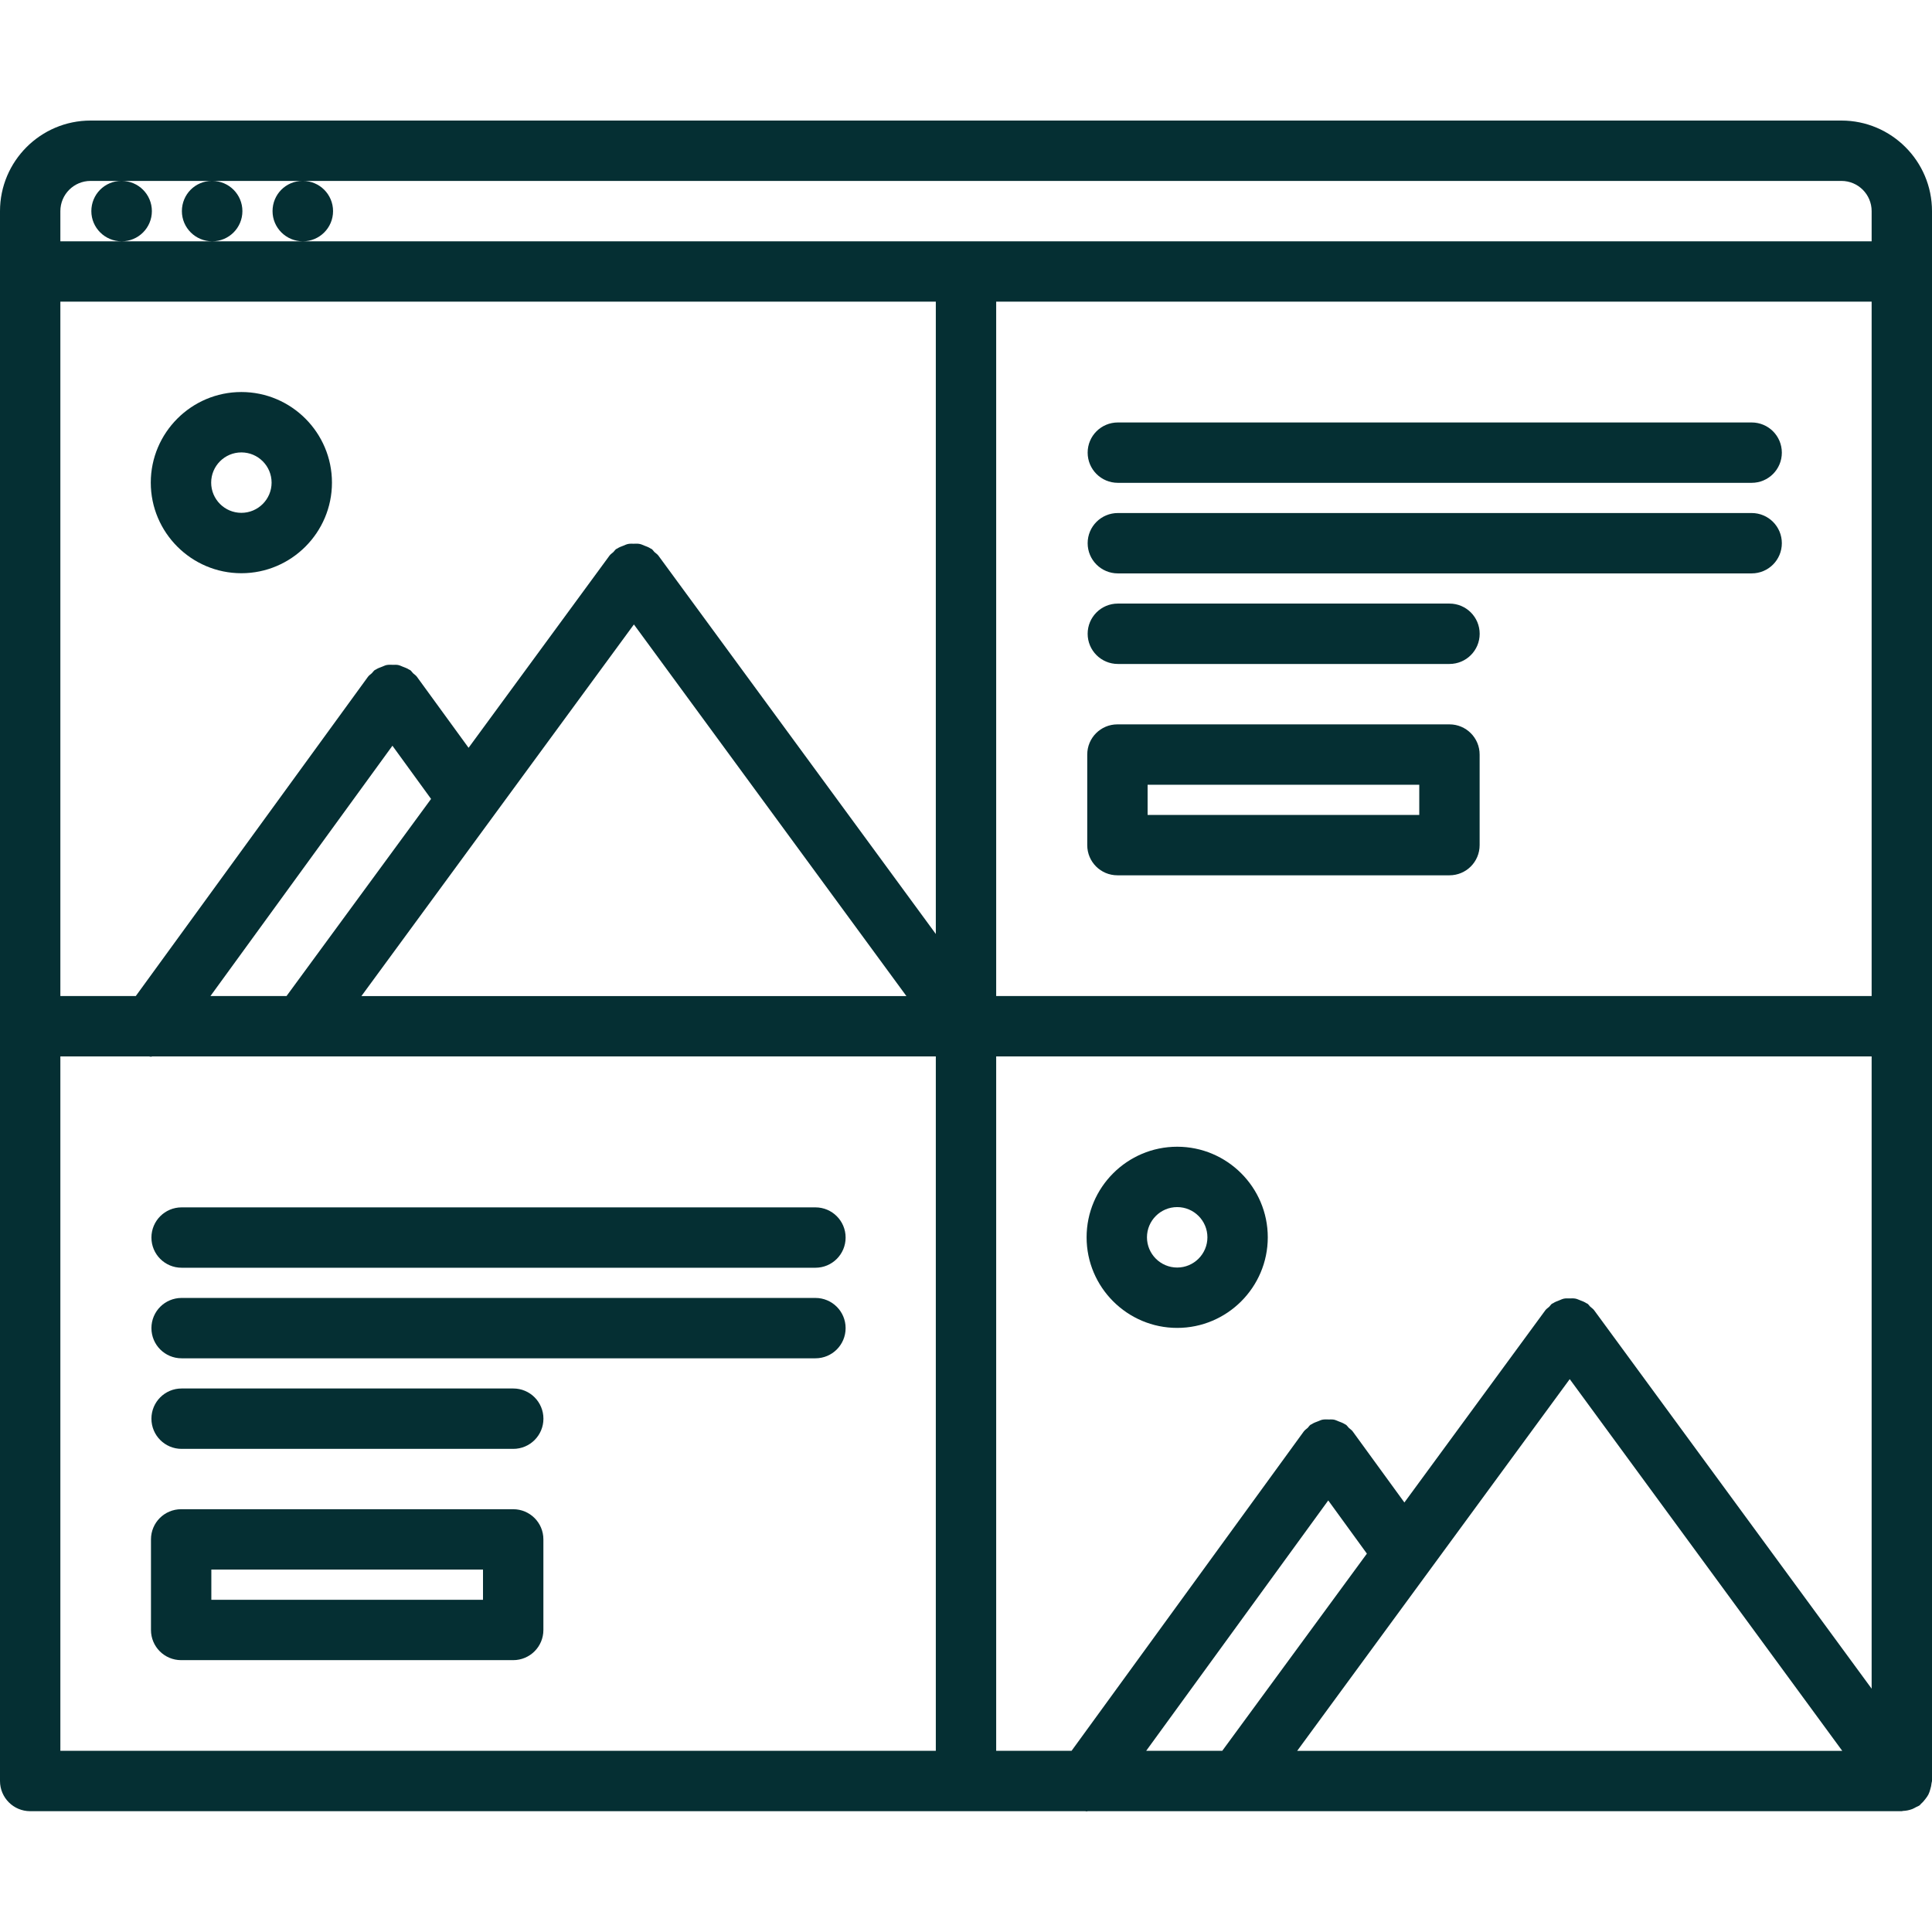 <svg width="90" height="90" viewBox="0 0 90 90" fill="none" xmlns="http://www.w3.org/2000/svg">
<g id="picture_1832191 1">
<path id="Vector" d="M85.781 5.616H4.219C1.893 5.616 0 7.509 0 9.835V82.965C0 83.743 0.629 84.372 1.406 84.372H50.553C50.577 84.373 50.6 84.383 50.624 84.383C50.641 84.383 50.653 84.372 50.67 84.372H88.594C88.613 84.372 88.629 84.36 88.649 84.36C88.795 84.355 88.94 84.325 89.08 84.273C89.145 84.248 89.198 84.214 89.257 84.183C89.314 84.154 89.374 84.135 89.426 84.096C89.454 84.076 89.466 84.047 89.491 84.024C89.571 83.957 89.634 83.881 89.696 83.799C89.747 83.732 89.795 83.668 89.833 83.595C89.873 83.515 89.899 83.431 89.923 83.342C89.951 83.251 89.972 83.161 89.979 83.065C89.982 83.031 90 83.001 90 82.965V9.835C90 7.509 88.107 5.616 85.781 5.616ZM53.394 81.559L61.875 69.896L63.675 72.374L56.938 81.559H53.394ZM73.124 64.245L85.819 81.561H60.428L73.124 64.245ZM74.261 61.036C74.211 60.966 74.139 60.927 74.078 60.869C74.033 60.827 74.005 60.772 73.955 60.734C73.938 60.723 73.919 60.721 73.903 60.71C73.81 60.647 73.709 60.61 73.606 60.571C73.534 60.544 73.468 60.51 73.396 60.496C73.304 60.477 73.209 60.484 73.114 60.485C73.027 60.485 72.944 60.478 72.858 60.495C72.779 60.51 72.707 60.547 72.63 60.578C72.533 60.614 72.436 60.65 72.349 60.709C72.332 60.72 72.312 60.721 72.295 60.734C72.243 60.772 72.215 60.827 72.17 60.872C72.111 60.928 72.039 60.967 71.989 61.036L65.422 69.991L63.014 66.681C62.965 66.612 62.893 66.573 62.834 66.516C62.786 66.47 62.755 66.411 62.7 66.37C62.685 66.359 62.668 66.358 62.653 66.348C62.563 66.287 62.463 66.252 62.362 66.214C62.287 66.186 62.218 66.149 62.144 66.134C62.058 66.117 61.975 66.126 61.888 66.124C61.792 66.123 61.696 66.116 61.602 66.135C61.533 66.149 61.47 66.182 61.404 66.207C61.297 66.245 61.193 66.284 61.096 66.349C61.081 66.359 61.064 66.359 61.05 66.37C60.995 66.41 60.965 66.466 60.919 66.514C60.858 66.571 60.787 66.611 60.736 66.681L49.918 81.559H46.406V49.212H87.188V78.665L74.261 61.036ZM87.188 14.053V46.4H46.406V14.053H87.188ZM9.803 46.4L18.281 34.739L20.081 37.217L13.347 46.4H9.803ZM29.53 29.089L42.224 46.401H16.836L29.53 29.089ZM43.594 43.509L30.668 25.88C30.617 25.811 30.545 25.772 30.485 25.715C30.441 25.672 30.413 25.617 30.361 25.578C30.344 25.565 30.326 25.564 30.309 25.552C30.218 25.492 30.118 25.455 30.015 25.417C29.943 25.389 29.876 25.354 29.803 25.34C29.708 25.32 29.616 25.327 29.52 25.329C29.433 25.329 29.35 25.322 29.265 25.339C29.184 25.354 29.112 25.391 29.035 25.422C28.938 25.458 28.842 25.493 28.755 25.552C28.738 25.564 28.718 25.565 28.702 25.578C28.649 25.616 28.621 25.671 28.576 25.715C28.517 25.772 28.446 25.811 28.395 25.88L21.828 34.835L19.42 31.525C19.371 31.456 19.301 31.418 19.242 31.362C19.194 31.315 19.163 31.256 19.107 31.215C19.091 31.204 19.074 31.203 19.058 31.193C18.969 31.132 18.87 31.1 18.772 31.061C18.696 31.031 18.626 30.995 18.548 30.979C18.464 30.962 18.381 30.971 18.294 30.969C18.198 30.969 18.103 30.961 18.008 30.98C17.938 30.995 17.875 31.028 17.806 31.055C17.701 31.093 17.598 31.13 17.502 31.193C17.488 31.204 17.471 31.204 17.456 31.215C17.401 31.255 17.37 31.312 17.322 31.36C17.263 31.416 17.193 31.457 17.142 31.526L6.325 46.4H2.812V14.053H43.594V43.509ZM2.812 49.212H6.943C6.972 49.214 7 49.227 7.031 49.227C7.052 49.227 7.069 49.214 7.09 49.212H43.594V81.559H2.812V49.212ZM4.219 8.428H5.653C4.877 8.428 4.255 9.057 4.255 9.835C4.255 10.612 4.891 11.241 5.669 11.241C6.445 11.241 7.075 10.612 7.075 9.835C7.075 9.057 6.445 8.428 5.669 8.428H9.87C9.094 8.428 8.473 9.057 8.473 9.835C8.473 10.612 9.108 11.241 9.886 11.241C10.662 11.241 11.292 10.612 11.292 9.835C11.292 9.057 10.662 8.428 9.886 8.428H14.093C13.317 8.428 12.696 9.057 12.696 9.835C12.696 10.612 13.331 11.241 14.109 11.241C14.885 11.241 15.515 10.612 15.515 9.835C15.515 9.057 14.885 8.428 14.109 8.428H85.781C86.558 8.428 87.188 9.058 87.188 9.835V11.241H14.107H9.885H5.669H2.812V9.835C2.812 9.058 3.442 8.428 4.219 8.428Z" fill="#052F33"/>
<path id="Vector_2" d="M11.244 26.703C13.57 26.703 15.464 24.808 15.464 22.483C15.464 20.157 13.57 18.262 11.244 18.262C8.918 18.262 7.024 20.157 7.024 22.483C7.024 24.808 8.918 26.703 11.244 26.703ZM11.244 21.075C12.021 21.075 12.652 21.706 12.652 22.483C12.652 23.259 12.021 23.89 11.244 23.89C10.468 23.89 9.837 23.259 9.837 22.483C9.837 21.706 10.468 21.075 11.244 21.075Z" fill="#052F33"/>
<path id="Vector_3" d="M54.838 53.419C52.512 53.419 50.618 55.313 50.618 57.639C50.618 59.965 52.512 61.859 54.838 61.859C57.164 61.859 59.058 59.965 59.058 57.639C59.058 55.313 57.164 53.419 54.838 53.419ZM54.838 59.047C54.062 59.047 53.43 58.415 53.43 57.639C53.43 56.863 54.062 56.231 54.838 56.231C55.614 56.231 56.246 56.863 56.246 57.639C56.246 58.415 55.614 59.047 54.838 59.047Z" fill="#052F33"/>
<path id="Vector_4" d="M52.074 22.492H81.599C82.377 22.492 83.005 21.864 83.005 21.086C83.005 20.308 82.377 19.68 81.599 19.68H52.074C51.296 19.68 50.667 20.308 50.667 21.086C50.667 21.864 51.297 22.492 52.074 22.492Z" fill="#052F33"/>
<path id="Vector_5" d="M52.074 26.711H81.599C82.377 26.711 83.005 26.083 83.005 25.305C83.005 24.527 82.377 23.899 81.599 23.899H52.074C51.296 23.899 50.667 24.527 50.667 25.305C50.667 26.083 51.297 26.711 52.074 26.711Z" fill="#052F33"/>
<path id="Vector_6" d="M52.074 30.93H67.522C68.3 30.93 68.929 30.301 68.929 29.524C68.929 28.746 68.3 28.117 67.522 28.117H52.074C51.296 28.117 50.667 28.746 50.667 29.524C50.667 30.301 51.297 30.93 52.074 30.93Z" fill="#052F33"/>
<path id="Vector_7" d="M8.46 59.056H37.986C38.763 59.056 39.392 58.428 39.392 57.65C39.392 56.873 38.763 56.244 37.986 56.244H8.46C7.682 56.244 7.054 56.873 7.054 57.65C7.054 58.428 7.682 59.056 8.46 59.056Z" fill="#052F33"/>
<path id="Vector_8" d="M37.986 60.463H8.46C7.682 60.463 7.054 61.091 7.054 61.869C7.054 62.647 7.682 63.275 8.46 63.275H37.986C38.763 63.275 39.392 62.647 39.392 61.869C39.392 61.091 38.762 60.463 37.986 60.463Z" fill="#052F33"/>
<path id="Vector_9" d="M23.909 64.681H8.46C7.682 64.681 7.054 65.31 7.054 66.088C7.054 66.865 7.682 67.494 8.46 67.494H23.909C24.687 67.494 25.315 66.865 25.315 66.088C25.315 65.31 24.687 64.681 23.909 64.681Z" fill="#052F33"/>
<path id="Vector_10" d="M52.054 40.775H67.521C68.299 40.775 68.927 40.147 68.927 39.369V35.15C68.927 34.373 68.299 33.744 67.521 33.744H52.054C51.276 33.744 50.648 34.373 50.648 35.15V39.369C50.648 40.147 51.276 40.775 52.054 40.775ZM53.46 36.556H66.115V37.963H53.46V36.556Z" fill="#052F33"/>
<path id="Vector_11" d="M23.906 70.305H8.439C7.661 70.305 7.033 70.933 7.033 71.711V75.93C7.033 76.708 7.661 77.336 8.439 77.336H23.906C24.684 77.336 25.313 76.708 25.313 75.93V71.711C25.313 70.933 24.684 70.305 23.906 70.305ZM22.5 74.524H9.845V73.117H22.5V74.524Z" fill="#052F33"/>
</g>
</svg>
